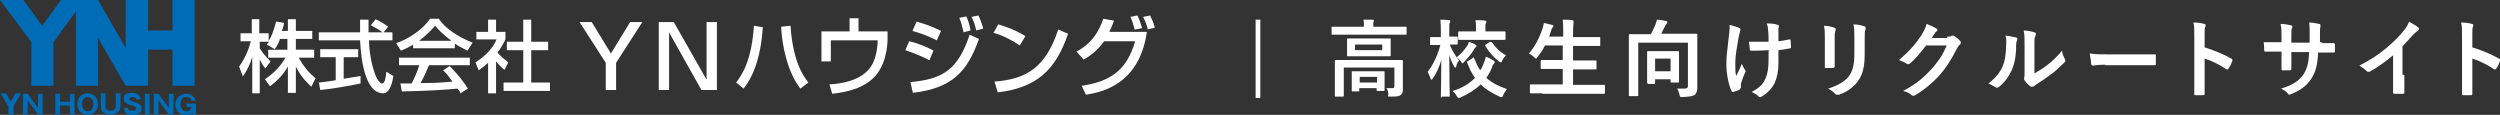 <?xml version="1.0" encoding="UTF-8"?>
<svg id="b" data-name="Layer 2" xmlns="http://www.w3.org/2000/svg" width="533.2" height="24.5" viewBox="0 0 533.2 24.5">
  <rect x="0" y="0" width="533.2" height="24.5" fill="#333333" stroke="none"/>
  <g id="c" data-name="台紙">
    <g>
      <g>
        <path d="M268.8,20.9h-1V4.2h1V20.9Z" fill="#fff"/>
        <path d="M286.5,7.4c-1.6,0-2.2,0-2.3,0-.2,0-.2,0-.2-.2v-1.3c0-.2,0-.2,.2-.2s.7,0,2.3,0h4.4c0-.6,0-1.1-.1-1.5,.7,0,1.3,0,1.9,0,.2,0,.3,0,.3,.2s0,.2-.1,.4c0,.1,0,.4,0,.9h0c0,0,4.6,0,4.6,0,1.6,0,2.2,0,2.3,0,.2,0,.2,0,.2,.2v1.3c0,.2,0,.2-.2,.2s-.7,0-2.3,0h-10.9Zm12.7,9.2c0,1,0,1.7,0,2.3s0,1-.4,1.3c-.3,.3-.7,.4-2,.4s-.6,0-.7-.6c0-.4-.2-.9-.4-1.2,.5,0,.8,0,1.2,0s.5-.1,.5-.5v-3.9h-10.8v4c0,1.3,0,1.9,0,2,0,.2,0,.2-.2,.2h-1.5c-.2,0-.2,0-.2-.2s0-.6,0-2v-3.5c0-1.3,0-1.8,0-1.9,0-.2,0-.2,.2-.2s.7,0,2.4,0h9.3c1.7,0,2.3,0,2.4,0,.2,0,.2,0,.2,.2s0,.7,0,2.1v1.5Zm-5.1-8.4c1.6,0,2.2,0,2.3,0,.2,0,.2,0,.2,.2s0,.4,0,1.2v1.1c0,.7,0,1,0,1.1,0,.2,0,.2-.2,.2s-.7,0-2.3,0h-4.3c-1.6,0-2.2,0-2.3,0-.2,0-.2,0-.2-.2s0-.4,0-1.1v-1.1c0-.8,0-1,0-1.2,0-.2,0-.2,.2-.2s.7,0,2.3,0h4.3Zm-5.6,11.3c-.2,0-.2,0-.2-.2s0-.4,0-2.1v-.7c0-.7,0-1,0-1.1,0-.2,0-.2,.2-.2s.6,0,1.9,0h2.8c1.4,0,1.8,0,1.9,0,.2,0,.2,0,.2,.2s0,.4,0,1v.8c0,1.6,0,1.9,0,2,0,.2,0,.2-.2,.2h-1.3c-.2,0-.2,0-.2-.2v-.4h-3.7v.5c0,.2,0,.2-.2,.2h-1.3Zm6.3-10h-5.8v1.2h5.8v-1.2Zm-4.8,8.1h3.7v-1.2h-3.7v1.2Z" fill="#fff"/>
        <path d="M307.5,20.8c-.2,0-.2,0-.2-.2,0-.3,.1-3.7,.1-7.8-.4,1.4-1,2.8-1.8,3.9-.1,.2-.2,.3-.3,.3s-.1,0-.2-.3c-.2-.5-.4-1-.6-1.4,1.1-1.4,2.1-3.4,2.7-5.7h-.3c-1.2,0-1.6,0-1.7,0-.2,0-.2,0-.2-.2v-1.3c0-.2,0-.2,.2-.2s.5,0,1.7,0h.4v-1.2c0-1.1,0-1.7-.1-2.5,.7,0,1.2,0,1.8,.1,.2,0,.3,0,.3,.2,0,.2,0,.3-.1,.4-.1,.2-.1,.5-.1,1.7v1.2c1.1,0,1.5,0,1.6,0,.2,0,.2,0,.2,.2v1.3c0,.2,0,.2-.2,.2s-.5,0-1.5,0c.5,1.3,1.2,2.4,2,3.4-.3,.3-.5,.7-.6,1.2,0,.2-.1,.3-.2,.3s-.1,0-.3-.3c-.4-.7-.7-1.4-1-2.3,0,4.7,.1,8.3,.1,8.6s0,.2-.2,.2h-1.5Zm6.6-8.5c.2-.1,.3,0,.3,.1,.4,1,.8,1.9,1.3,2.6,.3-.4,.5-.9,.7-1.4,.2-.5,.4-1,.5-1.5,.6,.2,1.2,.5,1.6,.8,.2,.1,.3,.2,.3,.3,0,.1,0,.2-.2,.4-.1,.1-.3,.4-.4,.8-.3,.8-.7,1.5-1.2,2.2,1.1,1,2.6,1.8,4.4,2.4-.3,.4-.6,.8-.8,1.3-.1,.3-.2,.4-.4,.4s-.2,0-.4-.1c-1.7-.8-3-1.6-4-2.6-1.1,1.1-2.6,2-4.3,2.8-.2,0-.3,.1-.4,.1s-.2-.1-.4-.4c-.2-.4-.5-.8-.9-1.1,2.1-.6,3.6-1.6,4.8-2.8-.7-.9-1.2-2-1.7-3.3,0-.2,0-.2,.2-.3l1-.6Zm.5-2.8c.2,.1,.3,.2,.3,.3s0,.2-.2,.3c-.1,.1-.3,.3-.4,.6-.5,.8-1.2,1.6-2,2.5-.2,.2-.3,.3-.4,.3s-.2-.1-.3-.4c-.3-.4-.6-.6-.9-.9,.9-.7,1.6-1.5,2.2-2.4,.2-.3,.3-.5,.4-.9,.5,.2,1,.4,1.4,.6Zm-1-1c-1.7,0-2.3,0-2.4,0-.2,0-.2,0-.2-.2v-1.4c0-.2,0-.2,.2-.2s.7,0,2.4,0h1.2v-.5c0-.8,0-1.3-.1-1.9,.7,0,1.4,0,2,.1,.2,0,.3,.1,.3,.2,0,.2,0,.3-.1,.4-.1,.2-.1,.5-.1,1.2v.5h1.7c1.7,0,2.3,0,2.4,0,.2,0,.2,0,.2,.2v1.4c0,.2,0,.2-.2,.2s-.7,0-2.4,0h-4.7Zm4.2,.5c.2-.1,.3-.1,.4,0,.7,1.1,1.7,2.1,3,2.8-.3,.3-.6,.6-.8,1.1-.1,.3-.2,.4-.3,.4s-.2,0-.4-.2c-1.3-1-2.2-2.1-2.9-3.3-.1-.2,0-.2,.1-.3l.9-.6Z" fill="#fff"/>
        <path d="M328.8,19.9c-1.6,0-2.2,0-2.3,0-.2,0-.2,0-.2-.2v-1.5c0-.2,0-.2,.2-.2s.6,0,2.3,0h4.5v-3.3h-2c-1.8,0-2.4,0-2.5,0-.2,0-.2,0-.2-.2v-1.5c0-.2,0-.2,.2-.2s.7,0,2.5,0h2v-3.1h-3.8c-.4,.9-1,1.7-1.6,2.5-.2,.2-.2,.3-.3,.3s-.2-.1-.4-.3c-.3-.3-.8-.6-1.1-.8,1.3-1.5,2.2-3.3,2.9-5.3,.1-.4,.2-.8,.3-1.2,.6,.1,1.2,.3,1.7,.4,.2,0,.3,.1,.3,.3s0,.2-.2,.3c-.1,.1-.2,.3-.3,.7l-.4,1.2h3v-.9c0-1.3,0-1.8-.1-2.7,.7,0,1.4,0,2,.1,.2,0,.3,.1,.3,.2s0,.2,0,.4c0,.2-.1,.7-.1,2v1h3.1c1.8,0,2.4,0,2.5,0,.2,0,.2,0,.2,.2v1.5c0,.2,0,.2-.2,.2s-.7,0-2.5,0h-3.1v3.1h2.3c1.8,0,2.4,0,2.5,0,.2,0,.2,0,.2,.2v1.5c0,.2,0,.2-.2,.2s-.7,0-2.5,0h-2.3v3.3h4.3c1.6,0,2.2,0,2.3,0,.2,0,.2,0,.2,.2v1.5c0,.2,0,.2-.2,.2s-.7,0-2.3,0h-10.7Z" fill="#fff"/>
        <path d="M362,15.5c0,1.6,0,2.5,0,3.2s-.2,1.2-.5,1.5c-.4,.3-1,.4-2.6,.5-.6,0-.6,0-.7-.5-.1-.5-.3-1-.5-1.3,.6,0,1,0,1.5,0s.8-.1,.8-.6V9.1h-10.6v8.6c0,1.7,0,2.5,0,2.6,0,.2,0,.2-.2,.2h-1.6c-.2,0-.2,0-.2-.2s0-1,0-2.9v-7c0-1.9,0-2.8,0-2.9,0-.2,0-.2,.2-.2s.7,0,2.4,0h2.1c.4-.7,.7-1.5,1-2.1,.1-.3,.2-.6,.3-1,.7,0,1.5,.2,2,.3,.2,0,.2,.1,.2,.2s0,.2-.1,.3c-.1,.1-.2,.3-.3,.4-.3,.6-.6,1.2-.9,1.8h5.1c1.7,0,2.3,0,2.4,0,.2,0,.2,0,.2,.2s0,1.1,0,3v4.9Zm-10.5,2.3c-.2,0-.2,0-.2-.2s0-.6,0-3v-1.5c0-1.4,0-1.9,0-2,0-.2,0-.2,.2-.2s.6,0,1.9,0h2.6c1.4,0,1.8,0,1.9,0,.2,0,.2,0,.2,.2s0,.6,0,1.7v1.7c0,2.4,0,2.8,0,2.9,0,.2,0,.2-.2,.2h-1.4c-.2,0-.2,0-.2-.2v-.5h-3.3v.8c0,.2,0,.2-.2,.2h-1.4Zm1.5-2.6h3.3v-2.7h-3.3v2.7Z" fill="#fff"/>
        <path d="M371.1,18.9c0,.1,0,.2-.2,.3-.5,.2-.9,.3-1.2,.4-.2,0-.3,0-.4-.2-.6-1.2-1.1-3.7-1.1-5.6s.2-3.1,.5-5.8c.1-.8,.2-1.6,.2-2.7,.8,.2,1.4,.4,1.9,.6,.3,.1,.4,.3,.4,.4s0,.2-.1,.4c0,.2-.2,.7-.3,1.3-.3,1.9-.7,3.8-.7,5.4s0,2.2,.2,2.8c.5-1,.8-1.6,1.2-2.6,.3,.7,.4,.9,.6,1.2,.1,.1,.2,.2,.2,.3s0,.2-.2,.6c-.5,1.1-.6,1.6-.8,2.2,0,.1,0,.3,0,.5v.4Zm6.2-8.2c-1,0-1.6,.1-2.2,.1-.4,0-.8,0-1.5,0-.3,0-.4,0-.4-.3,0-.4-.1-.8-.2-1.6,.7,0,1.6,0,2.2,0s1.4,0,2,0c0-.9,0-1.7-.1-2.4,0-.6-.1-1-.3-1.5,1.1,0,1.9,.1,2.3,.3,.2,0,.3,.1,.3,.3s0,.2-.1,.4c0,.1,0,.4,0,.8v2c.8-.1,1.5-.2,2.3-.4,.2,0,.3,0,.3,.2,0,.5,.1,.9,.1,1.4,0,.2,0,.3-.2,.3-.9,.2-1.7,.3-2.5,.4v2.8c0,1.7-.3,3.1-.8,4.2-.6,1.2-1.5,2.1-2.6,2.8-.2,.1-.3,.2-.5,.2s-.2,0-.4-.2c-.3-.3-.8-.6-1.4-.9,1.7-.9,2.5-1.7,3-3,.4-.9,.6-2.1,.6-4v-1.6Z" fill="#fff"/>
        <path d="M389.2,8.1c0-1.2,0-1.9-.2-2.6,.8,0,1.7,.2,2.2,.4,.2,0,.3,.2,.3,.3s0,.2,0,.3c-.2,.3-.2,.8-.2,1.7v3.6c0,.9,0,1.6,0,2.3,0,.3-.1,.4-.4,.4h-1.4c-.3,0-.4,0-.3-.3,0-.6,0-1.7,0-2.4v-3.5Zm8.5,3.4c0,2.7-.4,4.4-1.5,5.9-.9,1.2-2.4,2.3-4,2.8-.1,0-.3,0-.4,0s-.3,0-.4-.2c-.4-.4-.9-.8-1.5-1.1,1.9-.6,3.4-1.4,4.4-2.6,.8-1,1.2-2.5,1.2-4.8v-3.4c0-1.5,0-2.1-.2-2.9,.9,0,1.7,.2,2.3,.4,.2,0,.3,.2,.3,.3s0,.2,0,.3c-.2,.4-.2,.8-.2,2v3.3Z" fill="#fff"/>
        <path d="M415.4,7.8c.5,0,.7,0,.9-.2,0,0,.1,0,.2,0s.2,0,.3,.1c.5,.3,.9,.6,1.2,1,.2,.1,.2,.3,.2,.4s0,.3-.2,.4c-.3,.2-.4,.5-.6,.8-1.2,2.4-2.4,4.2-3.6,5.6-1.5,1.7-3.7,3.5-5.5,4.5-.1,0-.2,0-.3,0-.1,0-.3,0-.4-.2-.4-.4-1-.6-1.7-.8,2.8-1.5,4.2-2.7,6-4.6,1.4-1.6,2.3-2.8,3.3-5.1h-4.4c-1.5,1.9-2.4,3-3.4,3.8-.1,.1-.3,.2-.4,.2s-.2,0-.3-.1c-.5-.3-1.1-.6-1.7-.8,2.3-1.9,3.7-3.6,4.8-5.3,.6-1,.9-1.6,1.1-2.4,1,.4,1.7,.7,2.1,1,.1,0,.2,.2,.2,.3s0,.2-.2,.3c-.2,.1-.3,.3-.4,.5-.2,.3-.4,.6-.6,.9h3.2Z" fill="#fff"/>
        <path d="M430,8c.3,0,.3,.3,.2,.6-.2,.4-.2,.8-.2,1.2,0,2.3-.4,4-1,5.3-.5,1.1-1.3,2.3-2.6,3.4-.2,.1-.3,.2-.5,.2s-.2,0-.3-.1c-.5-.3-.9-.5-1.5-.8,1.4-1.1,2.4-2.2,3-3.6,.5-1.2,.7-2.2,.8-5.1,0-.7,0-1-.2-1.5,1,.1,1.9,.3,2.3,.4Zm4,7.6c.9-.5,1.7-1,2.6-1.7,1.1-.8,2.1-1.8,3.2-3.1,0,.6,.3,1.2,.6,1.8,0,.1,.1,.2,.1,.3s0,.3-.3,.5c-.9,.9-1.7,1.7-2.7,2.4-.9,.7-1.9,1.4-3.2,2.2-.3,.2-.4,.3-.5,.4-.1,0-.2,.1-.4,.1s-.2,0-.4-.1c-.4-.3-.8-.7-1.1-1.1-.1-.2-.2-.3-.2-.4s0-.2,0-.3c.1-.2,.1-.5,.1-1.4v-5.6c0-1.6,0-2.3-.2-3.1,.7,0,1.7,.2,2.3,.4,.2,0,.3,.2,.3,.3s0,.3-.1,.5c-.2,.3-.2,.7-.2,2v6Z" fill="#fff"/>
        <path d="M449,13.8c-1.8,0-2.5,.2-2.6,.2s-.4-.1-.4-.4c0-.4-.2-1.3-.3-2.2,1.2,.2,2.1,.2,3.9,.2h5.8c1.4,0,2.8,0,4.1,0,.3,0,.3,0,.3,.3,0,.5,0,1.2,0,1.7,0,.2,0,.3-.3,.3-1.4,0-2.7,0-4,0h-6.5Z" fill="#fff"/>
        <path d="M470.2,10.1c2.2,.7,3.9,1.4,5.7,2.4,.2,.1,.3,.2,.2,.5-.2,.6-.5,1.2-.8,1.6,0,.1-.1,.2-.2,.2s-.1,0-.2,0c-1.7-1.1-3.3-1.9-4.7-2.3v4c0,1.2,0,2.2,0,3.5,0,.2,0,.3-.3,.3-.5,0-1.1,0-1.6,0-.3,0-.3,0-.3-.3,0-1.3,0-2.4,0-3.5V7.5c0-1.4,0-1.9-.2-2.7,.8,0,1.7,.1,2.3,.3,.3,0,.3,.2,.3,.3s0,.3-.1,.4c-.1,.2-.1,.7-.1,1.7v2.6Z" fill="#fff"/>
        <path d="M495,9.2c.9,0,1.9,0,2.7,0,.2,0,.2,0,.3,.3,0,.5,0,1,0,1.4,0,.2,0,.3-.3,.3-.6,0-1.7,0-2.6,0h-.7c-.1,2.6-.5,4.1-1.4,5.5-.9,1.5-2.4,2.6-4.2,3.3-.3,.1-.4,.2-.5,.2s-.2,0-.3-.2c-.5-.6-.9-.8-1.5-1.1,2.6-.8,3.9-1.7,4.9-3.2,.7-1.2,1-2.4,1.1-4.6h-3.8v.6c0,1.1,0,2,0,3,0,.2-.1,.2-.3,.3-.5,0-1.1,0-1.5,0-.2,0-.3,0-.3-.3,0-.9,0-1.8,0-3v-.7h-.5c-1,0-2.4,0-3,0-.1,0-.2-.1-.2-.3,0-.4,0-1-.1-1.7,.8,0,1.9,0,3.3,0h.5v-1.3c0-1.2,0-1.6-.2-2.6,.9,0,1.8,.2,2.2,.3,.2,0,.3,.1,.3,.3s0,.2-.1,.4c-.1,.3-.1,.5-.1,1.7v1.3h3.9v-1.8c0-1,0-1.8-.1-2.5,.7,0,1.7,.2,2.1,.3,.3,0,.3,.1,.3,.3s0,.2,0,.3c-.1,.3-.1,.8-.1,1.6v1.7h.6Z" fill="#fff"/>
        <path d="M512.8,16c0,1.2,0,2.3,0,3.7,0,.2,0,.3-.3,.3-.6,0-1.2,0-1.8,0-.2,0-.3,0-.3-.3,0-1.3,0-2.5,0-3.7v-4.2c-1.6,1.3-3.5,2.7-5,3.5,0,0-.2,0-.3,0-.1,0-.3,0-.4-.2-.4-.4-1-.8-1.5-1.1,2.5-1.3,4-2.3,5.7-3.7,1.4-1.2,2.7-2.4,3.8-3.8,.6-.7,.8-1.1,1.1-1.9,.8,.5,1.6,.9,2,1.3,.1,0,.1,.2,.1,.3,0,.1-.1,.3-.3,.4-.3,.2-.6,.5-1.1,1-.7,.8-1.4,1.5-2.1,2.3v6Z" fill="#fff"/>
        <path d="M527.3,10.1c2.2,.7,3.9,1.4,5.7,2.4,.2,.1,.3,.2,.2,.5-.2,.6-.5,1.2-.8,1.6,0,.1-.1,.2-.2,.2s-.1,0-.2,0c-1.7-1.1-3.3-1.9-4.7-2.3v4c0,1.2,0,2.2,0,3.5,0,.2,0,.3-.3,.3-.5,0-1.1,0-1.6,0-.3,0-.3,0-.3-.3,0-1.3,0-2.4,0-3.5V7.5c0-1.4,0-1.9-.2-2.7,.8,0,1.7,.1,2.3,.3,.3,0,.3,.2,.3,.3s0,.3-.1,.4c-.1,.2-.1,.7-.1,1.7v2.6Z" fill="#fff"/>
      </g>
      <g>
        <polygon points="36.8 0 36.8 6.5 31.6 6.5 31.6 0 26.8 0 26.8 10.2 20.9 0 13 0 9 5.5 5 0 0 0 6.7 9 6.7 18.3 11.4 18.3 11.4 9 16.2 2.4 16.2 18.3 20.9 18.3 20.9 8.1 26.8 18.3 31.6 18.3 31.6 10.6 36.8 10.6 36.8 18.3 41.5 18.3 41.5 0 36.8 0" fill="#006cb6"/>
        <g>
          <path d="M2.8,24.4H1.8v-1.7L.1,19.9H1.3l1,1.8,1-1.8h1.2l-1.6,2.7v1.7Z" fill="#006cb6"/>
          <path d="M8.1,24.4l-2.2-3v3s-1,0-1,0v-4.4h1l2.2,3v-3s1,0,1,0v4.4h-1Z" fill="#006cb6"/>
          <path d="M14.9,22.5h-2.1v1.9h-1v-4.4h1v1.7h2.1v-1.7h1v4.4h-1v-1.9Z" fill="#006cb6"/>
          <path d="M18.7,24.5c-1.1,0-2.2-.8-2.2-2.3s1.1-2.3,2.2-2.3,2.2,.8,2.2,2.3-1.1,2.3-2.2,2.3Zm-1.2-2.3c0,1.2,.7,1.5,1.2,1.5s1.2-.2,1.2-1.5-.8-1.5-1.2-1.5-1.2,.2-1.2,1.5Z" fill="#006cb6"/>
          <path d="M22.5,19.9v2.8c0,.7,.6,.9,1.1,.9,.9,0,1.1-.5,1.1-.9v-2.8h1v2.7c0,1.2-.8,1.8-2.1,1.8s-2.1-.4-2.1-1.8v-2.7h1Z" fill="#006cb6"/>
          <path d="M27.3,23c0,.5,.4,.6,.9,.6s.8,0,.8-.5-.2-.3-.9-.6c-1-.3-1.7-.6-1.7-1.4s.2-1.3,1.8-1.3,1.7,1,1.8,1.4h-1c0-.2-.1-.3-.1-.3,0,0-.2-.2-.6-.2s-.7,.2-.7,.4c0,.3,.3,.4,.9,.6,1.3,.4,1.7,.7,1.7,1.4s-.3,1.4-1.8,1.4-1.9-.3-1.9-1.5h1Z" fill="#006cb6"/>
          <path d="M31.9,24.4h-1v-4.4h1v4.4Z" fill="#006cb6"/>
          <path d="M36,24.4l-2.2-3v3s-1,0-1,0v-4.4h1l2.2,3v-3s1,0,1,0v4.4h-1Z" fill="#006cb6"/>
          <path d="M40.8,21.4c0-.2-.3-.7-1.1-.7s-.6,.2-.8,.3c-.1,.1-.4,.4-.4,1.3s.6,1.4,1.2,1.4,.9,0,1.1-.9h-1v-.7h2v2.4h-.7v-.5c-.3,.3-.7,.6-1.4,.6-1.3,0-2.3-.9-2.3-2.3s1.1-2.3,2.2-2.3,1.3,.2,1.7,.7c.3,.3,.4,.6,.4,.8h-1.1Z" fill="#006cb6"/>
        </g>
        <g>
          <path d="M59.7,8.4c-.4,1.1-.8,1.6-1.1,2.1l-1.7-1c.1-.2,.3-.4,.5-.6h-2v1.4c.6,1,1.5,2,2.3,2.8l-1.1,1.5c-.5-.6-.8-1.1-1.2-1.9v7.2h-1.6v-7.8c-.4,1.5-1.1,2.9-2,4.2l-.8-2.1c1.3-1.8,2.1-3.8,2.5-5.4h-2.2v-1.7h2.4v-3h1.6v3h2v1.6c.5-.7,.9-1.6,1.6-4.1l1.7,.3c-.1,.5-.2,1-.5,1.7h1.3v-2.5h1.7v2.5h3.5v1.7h-3.5v2.3h3.9v1.7h-3.3c1.2,2.1,2.1,3.1,3.6,4.4l-.9,1.8c-.6-.6-2.2-2-3.3-4.3v5.6h-1.7v-5.6c-1,1.7-2.1,2.9-3.8,4.2l-1.1-1.5c1.5-1,3.1-2.4,4.4-4.6h-3.7v-1.7h4.1v-2.3h-1.8Z" fill="#fff"/>
          <path d="M81.9,6.9h1.8v1.7h-5c0,1.3,.3,4.7,1.3,7.2,0,.2,.8,2,1.5,2s.8-1.7,.9-2.5l1.5,.9c-.2,1.3-.7,3.7-2.2,3.7s-4.4-1.2-4.9-11.3h-8.8v-1.7h8.8c0-.4,0-2.2,0-2.7h1.8c0,1,0,2,0,2.7h3c-.8-.6-1.5-1-2.5-1.5l1-1.3c.9,.4,1.9,1,2.7,1.6l-1,1.2Zm-13.8,10.7c.9-.1,3.2-.4,3.5-.5v-4.9h-3.3v-1.7h8.1v1.7h-3.1v4.6c1.9-.3,2.9-.5,3.6-.6v1.6c-2.7,.6-6.6,1.2-8.6,1.4l-.3-1.7Z" fill="#fff"/>
          <path d="M88.3,9.4c-1.3,.8-2,1.1-2.8,1.4l-1-1.6c2.7-.9,5.8-3,7.2-5.2h1.9c1.2,1.9,3.9,3.8,7.2,5.1l-1.1,1.7c-.7-.4-1.7-.8-2.7-1.5v1h-8.9v-.9Zm10,10.6c-.2-.4-.3-.6-.7-1.1-2.3,.2-6,.5-11.9,.6l-.3-1.7c.4,0,1.9,0,2.4,0,.4-.8,1.3-2.6,1.6-3.9h-4.3v-1.6h15.1v1.6h-8.7c-.6,1.4-1.2,2.8-1.8,3.8,3.1,0,3.5,0,6.8-.3-.8-1.1-1.2-1.7-2-2.4l1.4-.9c.5,.5,2.4,2.4,3.9,4.8l-1.6,1Zm-2-11.3c-1.8-1.3-3.1-2.7-3.5-3.2-.7,.8-1.6,1.8-3.4,3.2h6.9Z" fill="#fff"/>
          <path d="M105.8,19.9h-1.7v-6.5c-1,.9-1.5,1.2-2,1.6l-.7-1.7c2.1-1.3,3.8-3.1,4.5-4.9h-4.3v-1.6h2.5v-2.6h1.7v2.6h2v1.6c-.3,.6-.7,1.5-1.7,2.8,.9,1,1.3,1.3,2.3,2.1l-.8,1.6c-.8-.6-1.2-1.1-1.8-1.8v6.8Zm5.7-15.7h1.8v4.7h3.6v1.8h-3.6v6.9h4v1.8h-9.9v-1.8h4.2v-6.9h-3.5v-1.8h3.5V4.2Z" fill="#fff"/>
          <path d="M126.2,4.7l4.1,6.7,4.1-6.7h2.6l-5.6,8.7v5.8h-2.2v-5.8l-5.6-8.7h2.6Z" fill="#fff"/>
          <path d="M143.7,4.7l7,12.3V4.7h2.2v14.5h-3.3l-6.9-12.3v12.3h-2.2V4.7h3.3Z" fill="#fff"/>
          <path d="M157,17.6c2.7-3.4,3.5-7.8,3.8-12.1l1.9,.3c-.4,5.8-1.7,10-4.1,13.1l-1.6-1.3Zm11.6-12.1c.5,7.2,2.4,10.3,3.8,12.1l-1.7,1.3c-2.7-3.5-3.9-9-4.1-13.2l2-.2Z" fill="#fff"/>
          <path d="M183.1,3.9v2.8h6.2v1.7c0,1.2-.3,5.7-3.1,8.3-1.7,1.6-4.2,2.8-8.7,3.3l-.6-2c1.7-.1,7-.5,9.1-4.2,1.1-1.9,1.2-4.8,1.2-5.2h-10v4.5h-2V6.7h6V3.9h2.1Z" fill="#fff"/>
          <path d="M198.3,12.9c-2.2-1.2-4.4-1.9-5.2-2.2l.8-1.9c.3,0,3.3,.9,5.2,2l-.9,2.1Zm-4.1,4.6c7-.6,10.2-2.8,12.6-10.1l2,.9c-2.5,7-5.7,10.5-14.1,11.5l-.5-2.2Zm5.6-8.9c-2-1-3.7-1.6-5.2-2l.9-2c2.8,.8,4.2,1.5,5.2,2l-.9,2Zm5.7-1.8c-.3-1.3-.5-2-.9-3l1.5-.3c.5,1.1,.6,1.6,.9,3l-1.6,.4Zm2.7-.4c-.4-1.7-.8-2.4-1-2.8l1.5-.3c.5,1.1,.9,2.3,1,2.8l-1.5,.4Z" fill="#fff"/>
          <path d="M217.5,9.7c-1.4-1-3.7-2.2-5.6-2.7l1-1.8c1.6,.5,3.3,1,5.8,2.5l-1.2,2Zm-5.4,7.7c7-.5,11-3.2,13.6-11.1l2.1,.9c-2.7,7.9-6.8,11.5-15,12.5l-.7-2.3Z" fill="#fff"/>
          <path d="M229.6,11c4.2-2.2,5.3-5.9,5.7-7l2.3,.4c-.2,.6-.5,1.3-1,2.4h8c-1.6,11.4-9.9,12.9-13,13.4l-.9-1.9c6-.9,9.6-3.2,11.4-9.5h-6.6c-1.6,2.1-2.9,3.1-4.4,3.9l-1.4-1.6Zm12.4-4.7c-.4-1.5-.5-1.8-.9-2.7l1.5-.3c.2,.4,.5,1.1,1,2.7l-1.5,.3Zm2.8-.1c-.4-1.5-.8-2.2-1-2.6l1.5-.3c.3,.7,.7,1.4,1,2.6l-1.6,.4Z" fill="#fff"/>
        </g>
      </g>
    </g>
  </g>
</svg>